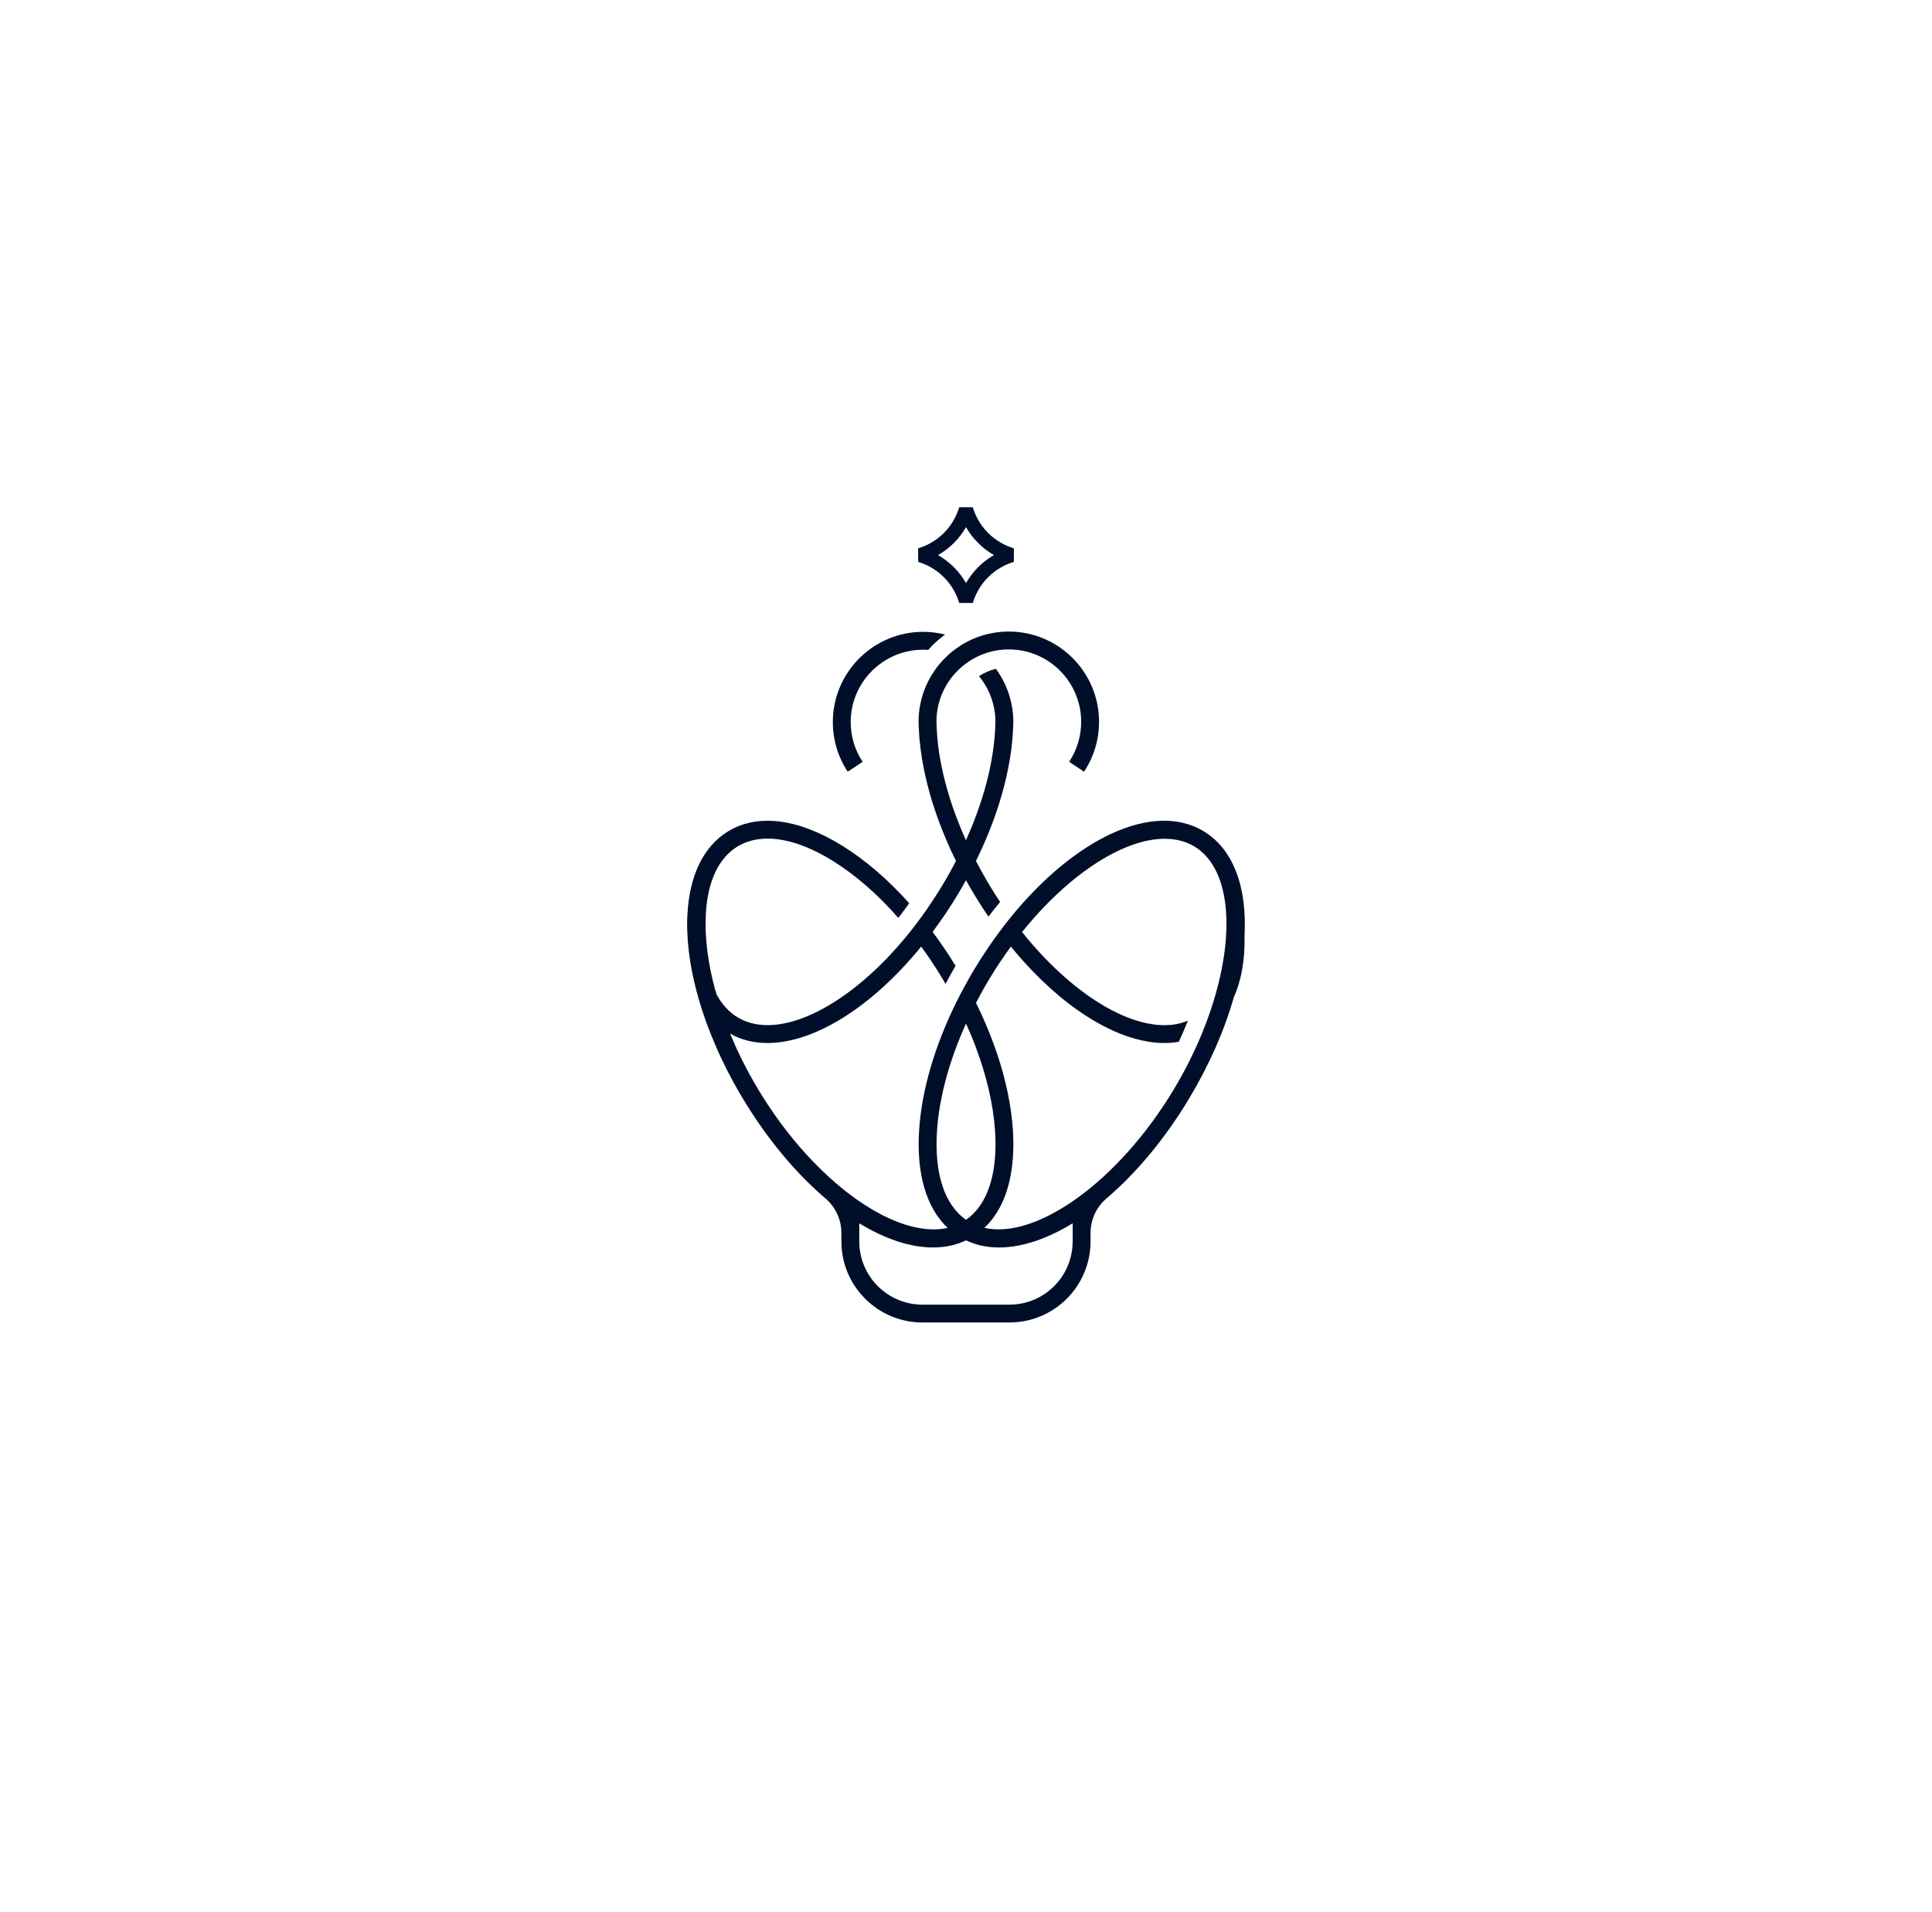 <svg viewBox="0 0 1690.11 1672.56" version="1.1" xmlns="http://www.w3.org/2000/svg" data-name="Layer 1" id="Layer_1">
  <defs>
    <style>
      .cls-1 {
        fill: #000f29;
        stroke-width: 0px;
      }
    </style>
  </defs>
  <path d="M1088.72,818.62c2.3-42.07-9.5-75.7-35.85-91.54-43.91-26.43-112.42,6.1-168.68,75.27-3.37,4.15-6.69,8.41-9.93,12.83-7.66,10.28-15.05,21.27-22.05,32.92-2.47,4.11-4.85,8.25-7.12,12.43-3.13,5.55-6.06,11.14-8.8,16.78-18.57,37.69-29.84,76.01-32.18,110.42-2.66,38.63,6.1,68.7,24.87,86.33-6.26,1.45-12.98,1.73-20.1.87-44.73-5.01-103.89-52.52-145.57-121.92-5.59-9.3-10.68-18.69-15.29-28.11-3.4-6.92-6.49-13.88-9.35-20.76,9.78,5.59,20.84,8.25,32.73,8.25,40.43,0,90.72-30.69,134.47-84.38,3.16,4.34,6.26,8.76,9.26,13.33,3.25,4.81,6.38,9.78,9.39,14.82.9,1.53,1.79,3.05,2.65,4.57,2.74-5.32,5.67-10.6,8.76-15.83-3.37-5.6-6.92-11.03-10.56-16.35-3.08-4.57-6.25-9.03-9.54-13.37,7.78-10.32,15.17-21.35,22.09-32.85,2.46-4.06,4.85-8.21,7.11-12.36,2.31,4.15,4.69,8.29,7.16,12.36.66,1.1,1.29,2.15,1.95,3.21,3.4,5.55,6.92,10.99,10.56,16.3,3.28-4.42,6.72-8.68,10.2-12.82-3.21-4.81-6.29-9.74-9.31-14.74-.9-1.49-1.8-3.01-2.66-4.5-3.21-5.51-6.29-11.06-9.15-16.66,8.21-16.69,15.01-33.51,20.21-50.01l.35-1.17c3.17-10.09,5.71-20.06,7.58-29.68,2.42-12.12,3.91-23.85,4.34-34.84v-.12c.12-1.88.2-3.75.2-5.67,0-.62,0-1.25-.04-1.88v-.35l-.04-1.44v-.4c-.27-5.2-1.06-10.32-2.34-15.25-2.46-9.89-6.84-19.12-12.83-27.26-1.64.39-3.32.9-4.93,1.49-3.21,1.17-6.17,2.66-8.88,4.34-.31.19-.63.39-.94.62,5.04,6.14,8.91,13.18,11.34,20.8,1.64,5.13,2.66,10.48,2.93,15.95l.04,1.49c0,2.23-.04,4.5-.16,6.92v.31c-.43,10.13-1.8,20.96-4.03,32.22-1.83,9.42-4.38,19.24-7.51,29.17l-.35,1.13c-3.75,11.74-8.33,23.62-13.72,35.54-3.05-6.76-5.86-13.53-8.37-20.29-2.07-5.4-3.95-10.79-5.63-16.18-3.09-9.86-5.63-19.75-7.58-29.37-2.27-11.42-3.6-22.44-4.03-32.65v-.7c-.12-1.91-.16-3.79-.16-5.67l.04-2.11c.98-18.89,10.4-36.28,25.57-47.5,1.37-1.02,2.74-1.96,4.19-2.86,3.24-2.08,6.8-3.87,10.6-5.32.43-.19.86-.35,1.29-.51,6.88-2.5,14.11-3.79,21.59-3.79,34.91,0,63.3,28.43,63.3,63.35,0,12.47-3.63,24.55-10.51,34.95l13.02,8.68c8.6-12.98,13.13-28.08,13.13-43.63,0-43.56-35.42-78.98-78.94-78.98-9.31,0-18.38,1.6-26.94,4.73-3.75,1.37-7.39,3.01-10.79,4.89-1.41.74-2.77,1.52-4.11,2.38-3.17,2-6.17,4.18-8.99,6.61,0-.04-.04.04-.04.04-.55.39-1.1.85-1.64,1.4-15.64,13.92-25.26,33.63-26.35,54.86l-.04,1.91c-.04.7-.04,1.45-.04,2.15,0,1.92.08,3.79.19,5.39v.31c.47,11.07,1.92,22.87,4.34,35.11,2.04,10.2,4.73,20.65,7.98,31,3.36,10.52,7.27,21.08,11.81,31.63,2.58,6.1,5.36,12.16,8.37,18.22v.04c-3.63,7.12-7.58,14.2-11.77,21.12-5.91,9.82-12.16,19.24-18.65,28.15-2,2.74-3.99,5.4-6.02,8.02-1.25,1.6-2.5,3.21-3.75,4.77-51.96,65.06-114.76,96.43-150.77,74.76-7.82-4.73-14.12-11.69-18.81-20.8v-1.61l-.58-.54c-6.69-24.44-9.58-47.47-8.45-67.29,1.45-27.57,10.6-48.91,27.84-59.28,7.62-4.57,16.46-6.84,26.28-6.84,16.77,0,36.36,6.65,57.36,19.75,19.63,12.24,38.99,29.17,56.89,49.58.55-.67,1.1-1.37,1.61-2.03,2.7-3.48,5.35-7.08,7.93-10.75-18.3-20.49-38.08-37.58-58.18-50.09-38.48-23.97-73.98-28.58-99.94-12.99-22.21,13.34-34.06,39.34-35.86,72.38-.39,5.98-.39,12.2,0,18.65.86,17.67,4.26,36.83,10.13,56.81,3.75,12.98,8.6,26.31,14.47,39.77,6.61,15.36,14.58,30.89,23.89,46.37,21.43,35.7,46.53,65.41,72.32,87.4,8.83,7.53,13.85,18.6,13.85,30.21v7.28c0,39.18,31.76,70.93,70.93,70.93h76.09c39.17,0,70.93-31.75,70.93-70.93v-7.27c0-11.61,5.03-22.69,13.87-30.21,25.81-21.99,50.88-51.7,72.32-87.4,17.98-29.95,31.08-60.14,39.14-88.64v-.04c6.65-14.74,9.82-32.73,9.38-53.34v-.43ZM819.71,988.83c1.99-29.09,10.79-61.27,25.34-93.45,3.09,6.73,5.91,13.45,8.41,20.17,9.54,25.33,15.4,50.29,16.97,73.27,1.99,28.89-2.9,51.89-13.92,66.94-3.29,4.5-7.08,8.25-11.42,11.26-18.96-13.14-27.95-40.74-25.37-78.2M938.37,1085.95c0,.78,0,1.53-.08,2.31-1.17,29.45-25.49,52.98-55.17,52.98h-76.13c-30.53,0-55.29-24.75-55.29-55.29v-15.87c22.41,13.72,44.5,21.15,64.4,21.15,2.85,0,5.67-.15,8.41-.47,7.23-.78,14.11-2.7,20.56-5.75,8.87,4.22,18.57,6.22,28.93,6.22,19.9,0,41.95-7.43,64.36-21.15v15.87ZM1026.82,953.01c-48.37,80.43-120.08,131.46-165.67,121.05,4.38-4.06,8.21-8.87,11.46-14.31,10.79-17.83,15.45-42.39,13.41-72.03-2-28.85-10.21-60.49-23.81-92.2-2.54-6.06-5.36-12.16-8.4-18.22,3.63-7.12,7.59-14.16,11.8-21.15,5.9-9.82,12.2-19.23,18.69-28.11,3.44,4.22,6.92,8.29,10.44,12.2,41.18,46.06,86.77,72.14,123.99,72.14,4.3,0,8.48-.35,12.51-1.09,2.9-6.22,5.51-12.36,7.9-18.42-34.18,14.43-87.78-11.85-134.86-65.42-3.44-3.87-6.84-7.93-10.17-12.12,40.32-50.24,88.41-81.61,124.77-81.61,9.58,0,18.34,2.19,25.93,6.73,29.91,17.98,35.5,69.36,18.81,128.53v.04c-3.21,11.49-7.27,23.26-12.2,35.15-6.69,16.23-14.9,32.69-24.6,48.84" class="cls-1"></path>
  <path d="M754.64,666.44c-6.84-10.32-10.44-22.37-10.44-34.8,0-34.92,28.43-63.3,63.35-63.3,1.48,0,2.97.04,4.46.16,4.38-4.93,9.31-9.46,14.74-13.41-6.22-1.6-12.67-2.39-19.2-2.39-43.56,0-78.99,35.43-78.99,78.94,0,15.52,4.5,30.54,13.02,43.4l13.06-8.6Z" class="cls-1"></path>
  <path d="M850.99,527.45h-11.87c-1.76-5.95-5.55-14.7-13.54-22.64-7.94-7.89-16.55-11.58-22.37-13.28l-.03-11.88c8.44-2.52,16.18-7.12,22.39-13.31,7.99-7.92,11.77-16.68,13.55-22.65h11.87c1.77,5.97,5.56,14.73,13.52,22.64,6.21,6.19,13.96,10.79,22.43,13.32l-.03,11.88c-5.84,1.71-14.47,5.41-22.4,13.28-7.96,7.94-11.74,16.7-13.51,22.64M820.59,485.57c4.47,2.55,9.19,5.95,13.72,10.45,4.64,4.61,8.13,9.44,10.75,14.03,2.61-4.59,6.09-9.41,10.71-14.02,4.53-4.51,9.26-7.9,13.74-10.46-5.02-2.87-9.66-6.39-13.74-10.47-4.62-4.59-8.1-9.42-10.71-14.01-2.62,4.6-6.11,9.43-10.76,14.03-4.08,4.07-8.71,7.59-13.71,10.45" class="cls-1"></path>
</svg>